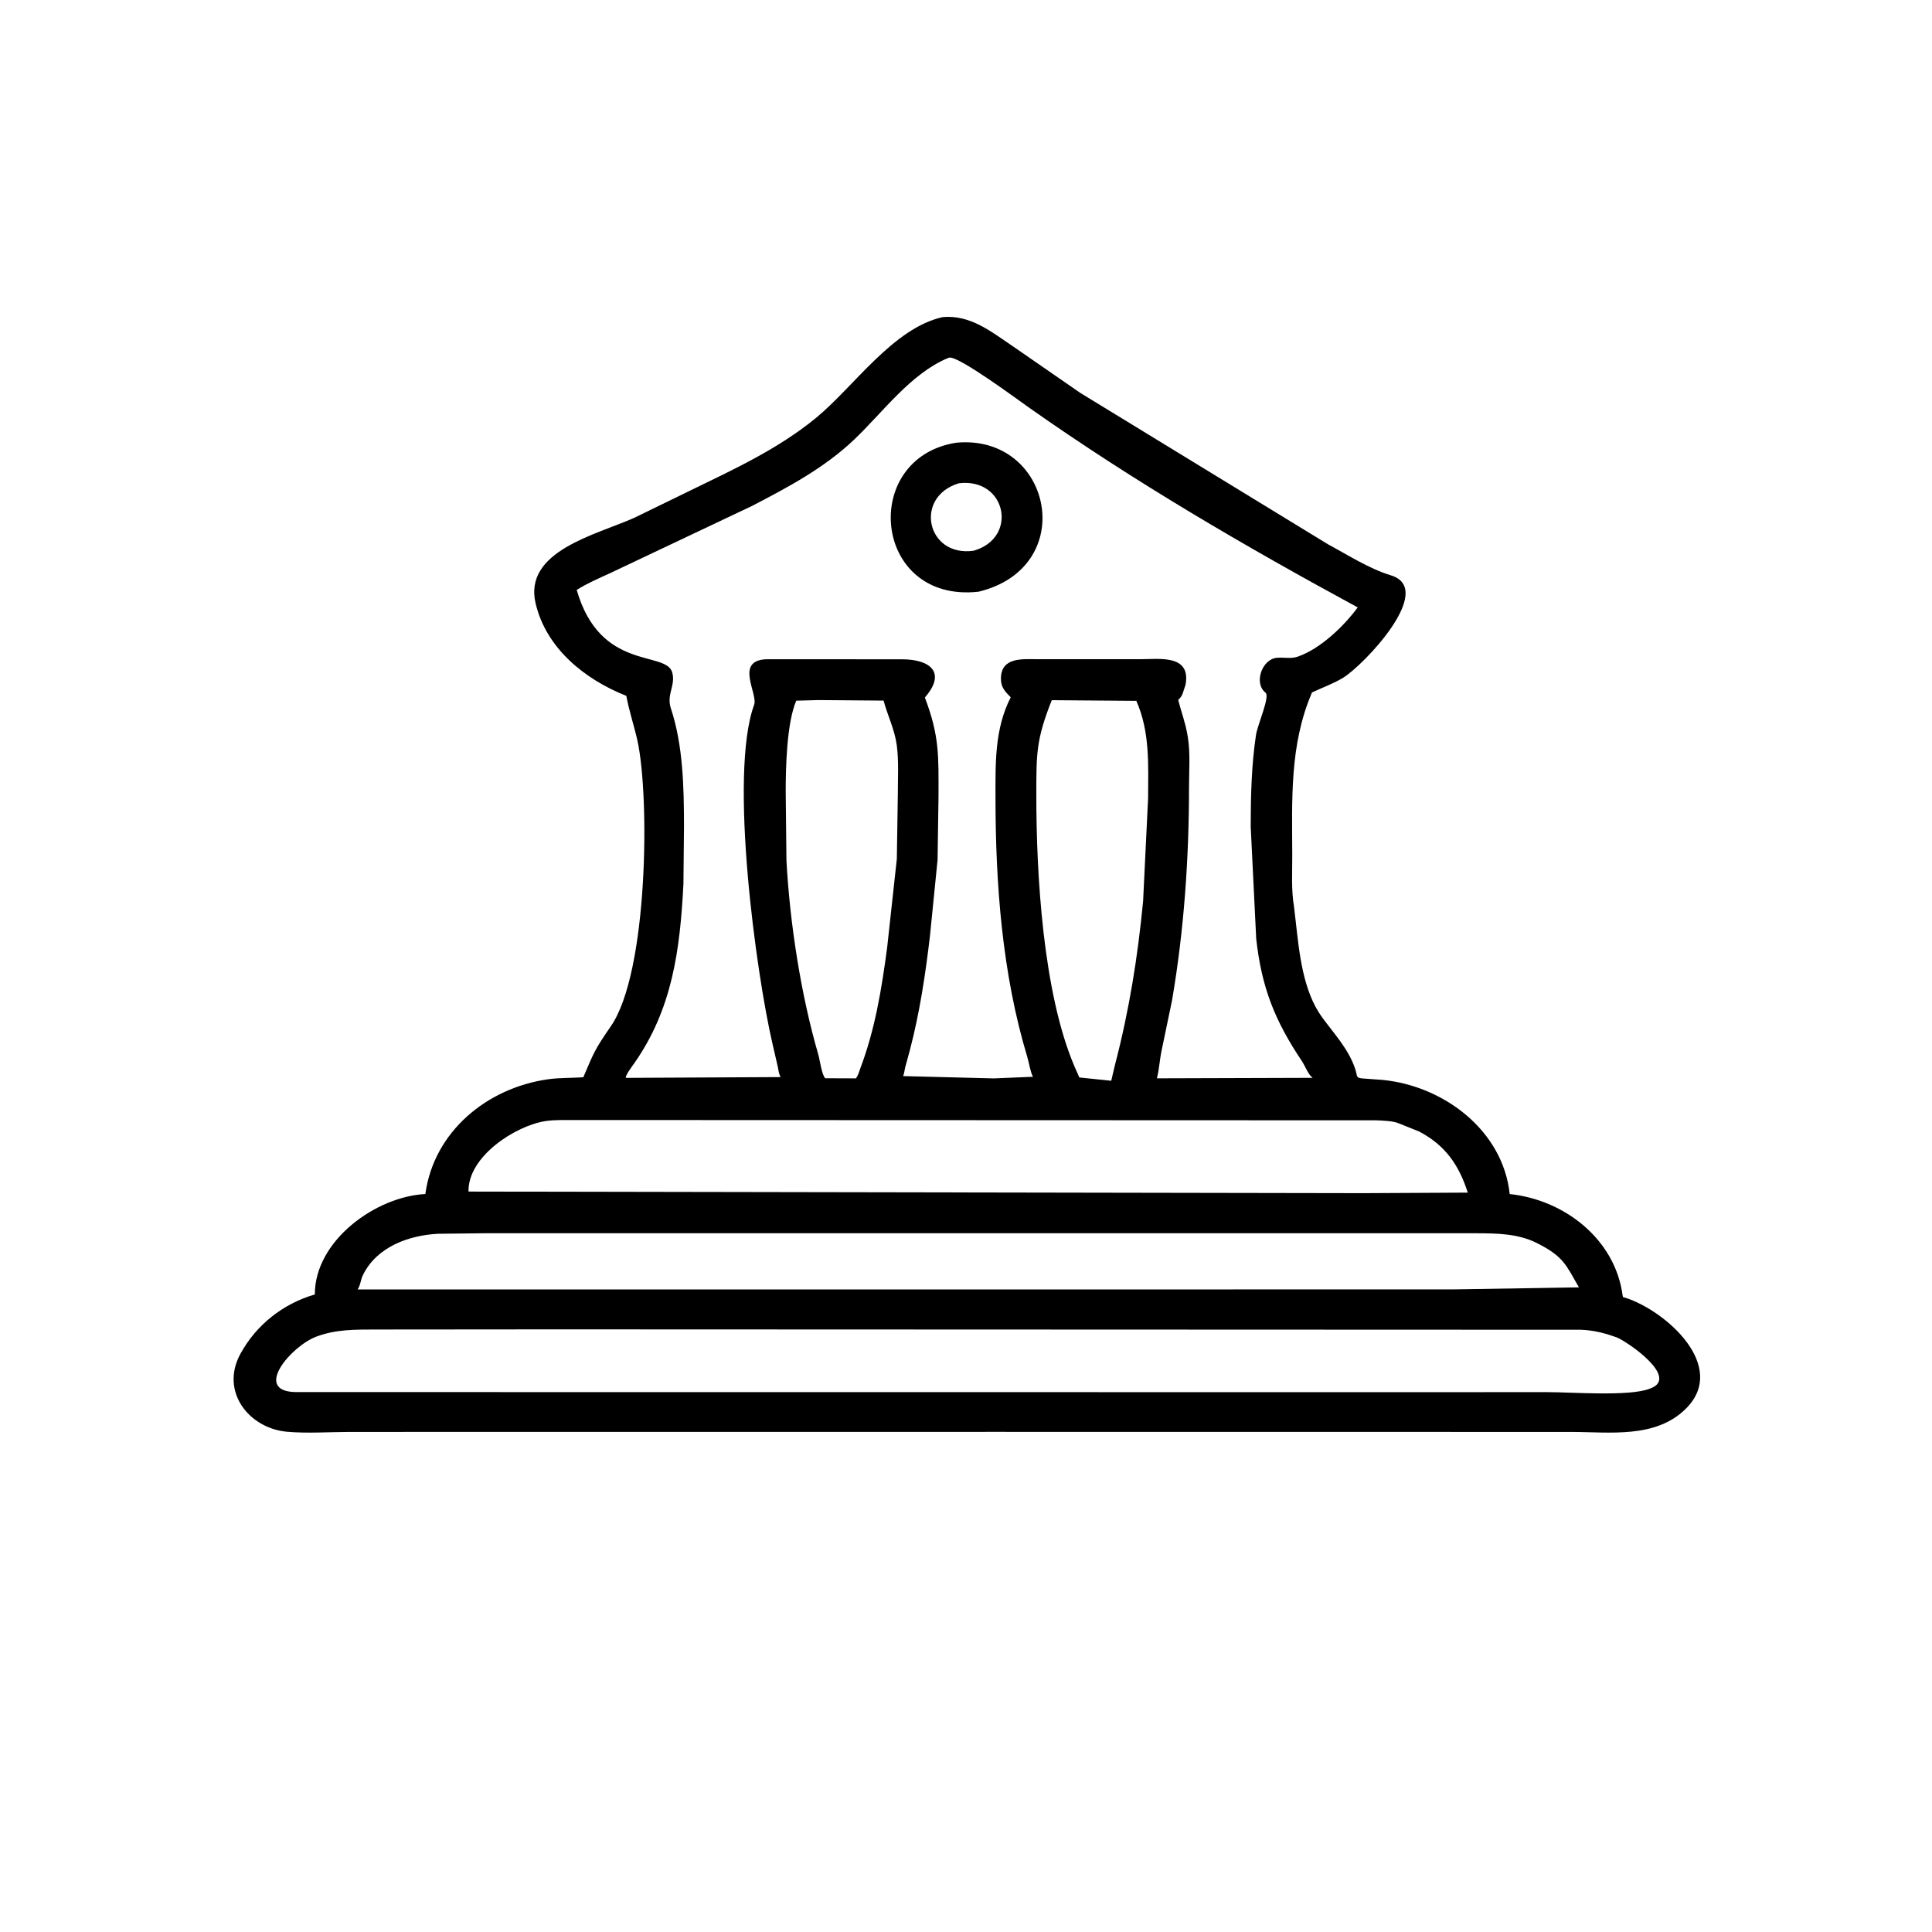 <svg version="1.1" xmlns="http://www.w3.org/2000/svg" style="display: block;" viewBox="0 0 2048 2048" width="640" height="640">
<path transform="translate(0,0)" fill="rgb(0,0,0)" d="M 1056.5 1517.84 L 370.594 1517.9 C 348.94 1517.94 325.738 1519.62 304.267 1517.72 C 263.989 1514.15 232.97 1475.12 254.869 1435.08 C 271.754 1404.21 300.103 1382.02 333.709 1372.17 C 333.737 1315.05 398.251 1268.45 450.884 1265.71 C 459.924 1199.62 516.013 1153.36 580.759 1144.1 C 593.24 1142.31 605.78 1142.81 618.335 1141.96 C 629.285 1116.32 629.949 1113.25 647.531 1087.85 C 687.078 1030.71 688.893 844.396 675.643 784.839 C 672.104 768.933 666.884 753.779 663.927 737.643 C 620.153 720.317 579.027 687.508 567.76 639.586 C 554.745 584.225 631.492 567.044 672.188 548.983 L 731.515 520.07 C 777.781 497.602 825.059 475.827 865.079 442.921 C 905.169 409.958 946.641 347.924 999.165 336.164 C 1028.6 333.386 1050.83 351.713 1073.89 367.213 L 1145.29 416.586 L 1407.77 577.015 C 1429.4 588.618 1450.98 602.705 1474.5 609.922 C 1522.55 624.665 1445.37 705.424 1423.47 718.638 C 1413.28 724.787 1401.56 728.93 1390.78 734.03 C 1366.86 789.466 1369.67 847.726 1369.85 907.057 C 1369.9 924.435 1368.7 943.504 1371.65 960.673 L 1373.47 976.34 C 1377.2 1009.55 1381.07 1050.25 1401.31 1078.14 C 1414.11 1095.77 1429.16 1111.49 1436.36 1132.5 C 1439.54 1141.77 1436.34 1142.79 1446.9 1143.39 L 1465.57 1144.75 C 1530.19 1151.05 1593.14 1198.07 1600.35 1265.76 C 1657.93 1271.69 1711.91 1313.21 1720.01 1372.95 C 1720.4 1375.86 1720.68 1374.92 1723.23 1375.75 C 1766.13 1389.69 1831.77 1448.11 1787.53 1492.82 C 1755.39 1525.29 1706.51 1517.9 1665.06 1517.91 L 1056.5 1517.84 z M 1004.98 379.5 C 965.294 395.997 935.652 437.331 905.311 466.114 C 873.668 496.132 835.564 516.375 797.157 536.321 L 646.662 607.604 C 634.869 613.046 622.328 618.379 611.335 625.331 C 636.198 711.864 705.655 689.529 712.494 712.549 C 716.606 726.389 706.197 736.014 711.134 750.864 C 724.205 790.174 725.008 835.078 725.061 876.223 L 724.463 936.982 C 720.899 1006.61 712.805 1069.64 672.068 1127.5 C 670.334 1129.96 662.689 1140.04 663.407 1142.58 L 827.561 1141.76 C 825.495 1138.62 825.275 1134.35 824.472 1130.73 L 818.994 1106.98 C 801.94 1034.14 772.263 821.356 799.39 747.174 C 803.74 735.276 778.382 700.158 812.5 698.82 L 956.196 698.881 C 986.277 698.929 1003.44 712.934 980.397 739.398 C 995.933 780.328 994.913 800.969 994.855 844.207 L 993.863 911.5 L 985.844 991.673 C 981.034 1032.77 974.953 1073.35 964.441 1113.43 L 959.5 1131.6 C 958.772 1134.57 958.554 1137.94 957.307 1140.72 L 1053.5 1143.15 L 1094.97 1141.43 C 1091.97 1135.56 1091 1127.16 1089.04 1120.68 C 1062.26 1031.87 1055.31 937.34 1055.26 845 C 1055.24 808.268 1054.39 772.531 1071.4 739.164 C 1065.19 732.845 1060.84 728.383 1061.02 718.919 C 1061.47 696.064 1084.55 698.817 1100.28 698.795 L 1208.5 698.804 C 1228.51 698.813 1262.86 693.309 1256.69 726 L 1253.83 734.728 C 1252.65 737.957 1251.4 739.616 1248.94 742 C 1252.15 754.547 1256.77 766.664 1258.82 779.5 L 1259.16 781.493 C 1261.91 798.351 1260.4 817.507 1260.4 834.637 C 1260.4 909.807 1255.15 985.989 1242.46 1060.17 L 1231.41 1113.3 C 1229.31 1123.05 1228.82 1133.56 1226.37 1143.07 L 1391.42 1142.55 C 1386.45 1138.72 1383.57 1130.03 1379.94 1124.61 C 1351.08 1081.54 1337.4 1046.57 1331.64 995.262 L 1325.79 876.016 C 1325.84 843.949 1326.6 811.12 1331.36 779.352 C 1333.07 767.925 1346.56 738.25 1341.5 734.264 C 1328.84 724.288 1337.61 698.912 1353.35 697.315 C 1360.37 696.603 1368.27 698.52 1375 696.267 L 1376.17 695.885 C 1399.94 687.522 1424.9 663.445 1439.22 643.883 C 1319.59 579.002 1202.51 510.797 1091.17 432.344 C 1078.07 423.116 1015.92 376.999 1006.24 379.102 L 1004.98 379.5 z M 867.677 742.109 L 844.065 742.752 C 833.903 766.551 832.894 813.697 832.876 838.997 L 833.668 912.186 C 837.24 978.481 849.008 1054.62 867.383 1117.69 C 869.101 1123.58 870.94 1138.85 874.728 1142.99 L 907.454 1143.11 C 909.468 1139.88 910.56 1136.9 911.68 1133.27 C 927.579 1091.58 934.506 1048.69 940.394 1004.65 L 950.681 910.453 L 951.738 841.881 C 951.718 825.007 952.834 806.898 950.646 790.18 C 948.458 773.455 940.949 758.704 936.628 742.661 L 867.677 742.109 z M 1114.91 742.228 C 1098.32 784.14 1098.59 798.743 1098.55 842.494 C 1098.49 926.173 1105.54 1052.52 1139.18 1130.89 L 1144.14 1142.16 L 1177.96 1145.65 L 1181.93 1128.78 C 1196.94 1071.26 1206.06 1014.5 1211.73 955.366 L 1217.04 846.042 C 1217.13 810.846 1219.17 776.05 1204.56 742.929 L 1114.91 742.228 z M 609.374 1187.27 C 599.306 1187.4 588.465 1186.88 578.518 1188.36 C 546.604 1193.11 495.771 1225.93 496.65 1263.11 L 1445.93 1264.8 L 1555.91 1264.22 C 1546.72 1235.34 1532.16 1213.93 1504.19 1199.39 L 1483.52 1191.09 C 1477.31 1188.19 1466.12 1187.88 1459.1 1187.59 L 609.374 1187.27 z M 513.488 1307.3 L 464.361 1307.85 C 433.184 1309.52 399.511 1321.64 384.738 1351.57 C 382.219 1356.68 382.315 1361.93 379.127 1366.86 L 1539.61 1366.83 L 1673.74 1364.66 C 1660.09 1341.02 1657.58 1331.98 1629.28 1317.74 C 1608.88 1307.48 1586.62 1307.41 1564.36 1307.29 L 513.488 1307.3 z M 587.712 1409.18 L 398.02 1409.34 C 376.235 1409.39 355.929 1409.11 335.262 1416.9 C 308.761 1426.89 268.002 1474.32 312.718 1475.66 L 1462.92 1475.76 L 1640.22 1475.72 C 1665.45 1475.71 1726.9 1480.52 1748.5 1472.17 L 1749.93 1471.64 C 1779.95 1459.97 1726.02 1422.81 1713.88 1417.71 L 1703.77 1414.32 C 1693.93 1411.54 1686.03 1409.98 1675.59 1409.59 L 587.712 1409.18 z"/>
<path transform="translate(0,0)" fill="rgb(0,0,0)" d="M 1037.33 627.239 C 924.949 639.677 910.984 485.441 1013.6 469.296 C 1114.98 459.698 1144.87 601.15 1037.33 627.239 z M 1016.41 512.288 C 968.475 526.805 982.308 590.732 1031.98 583.803 C 1079.73 570.434 1066.94 506.12 1016.41 512.288 z"/>
</svg>